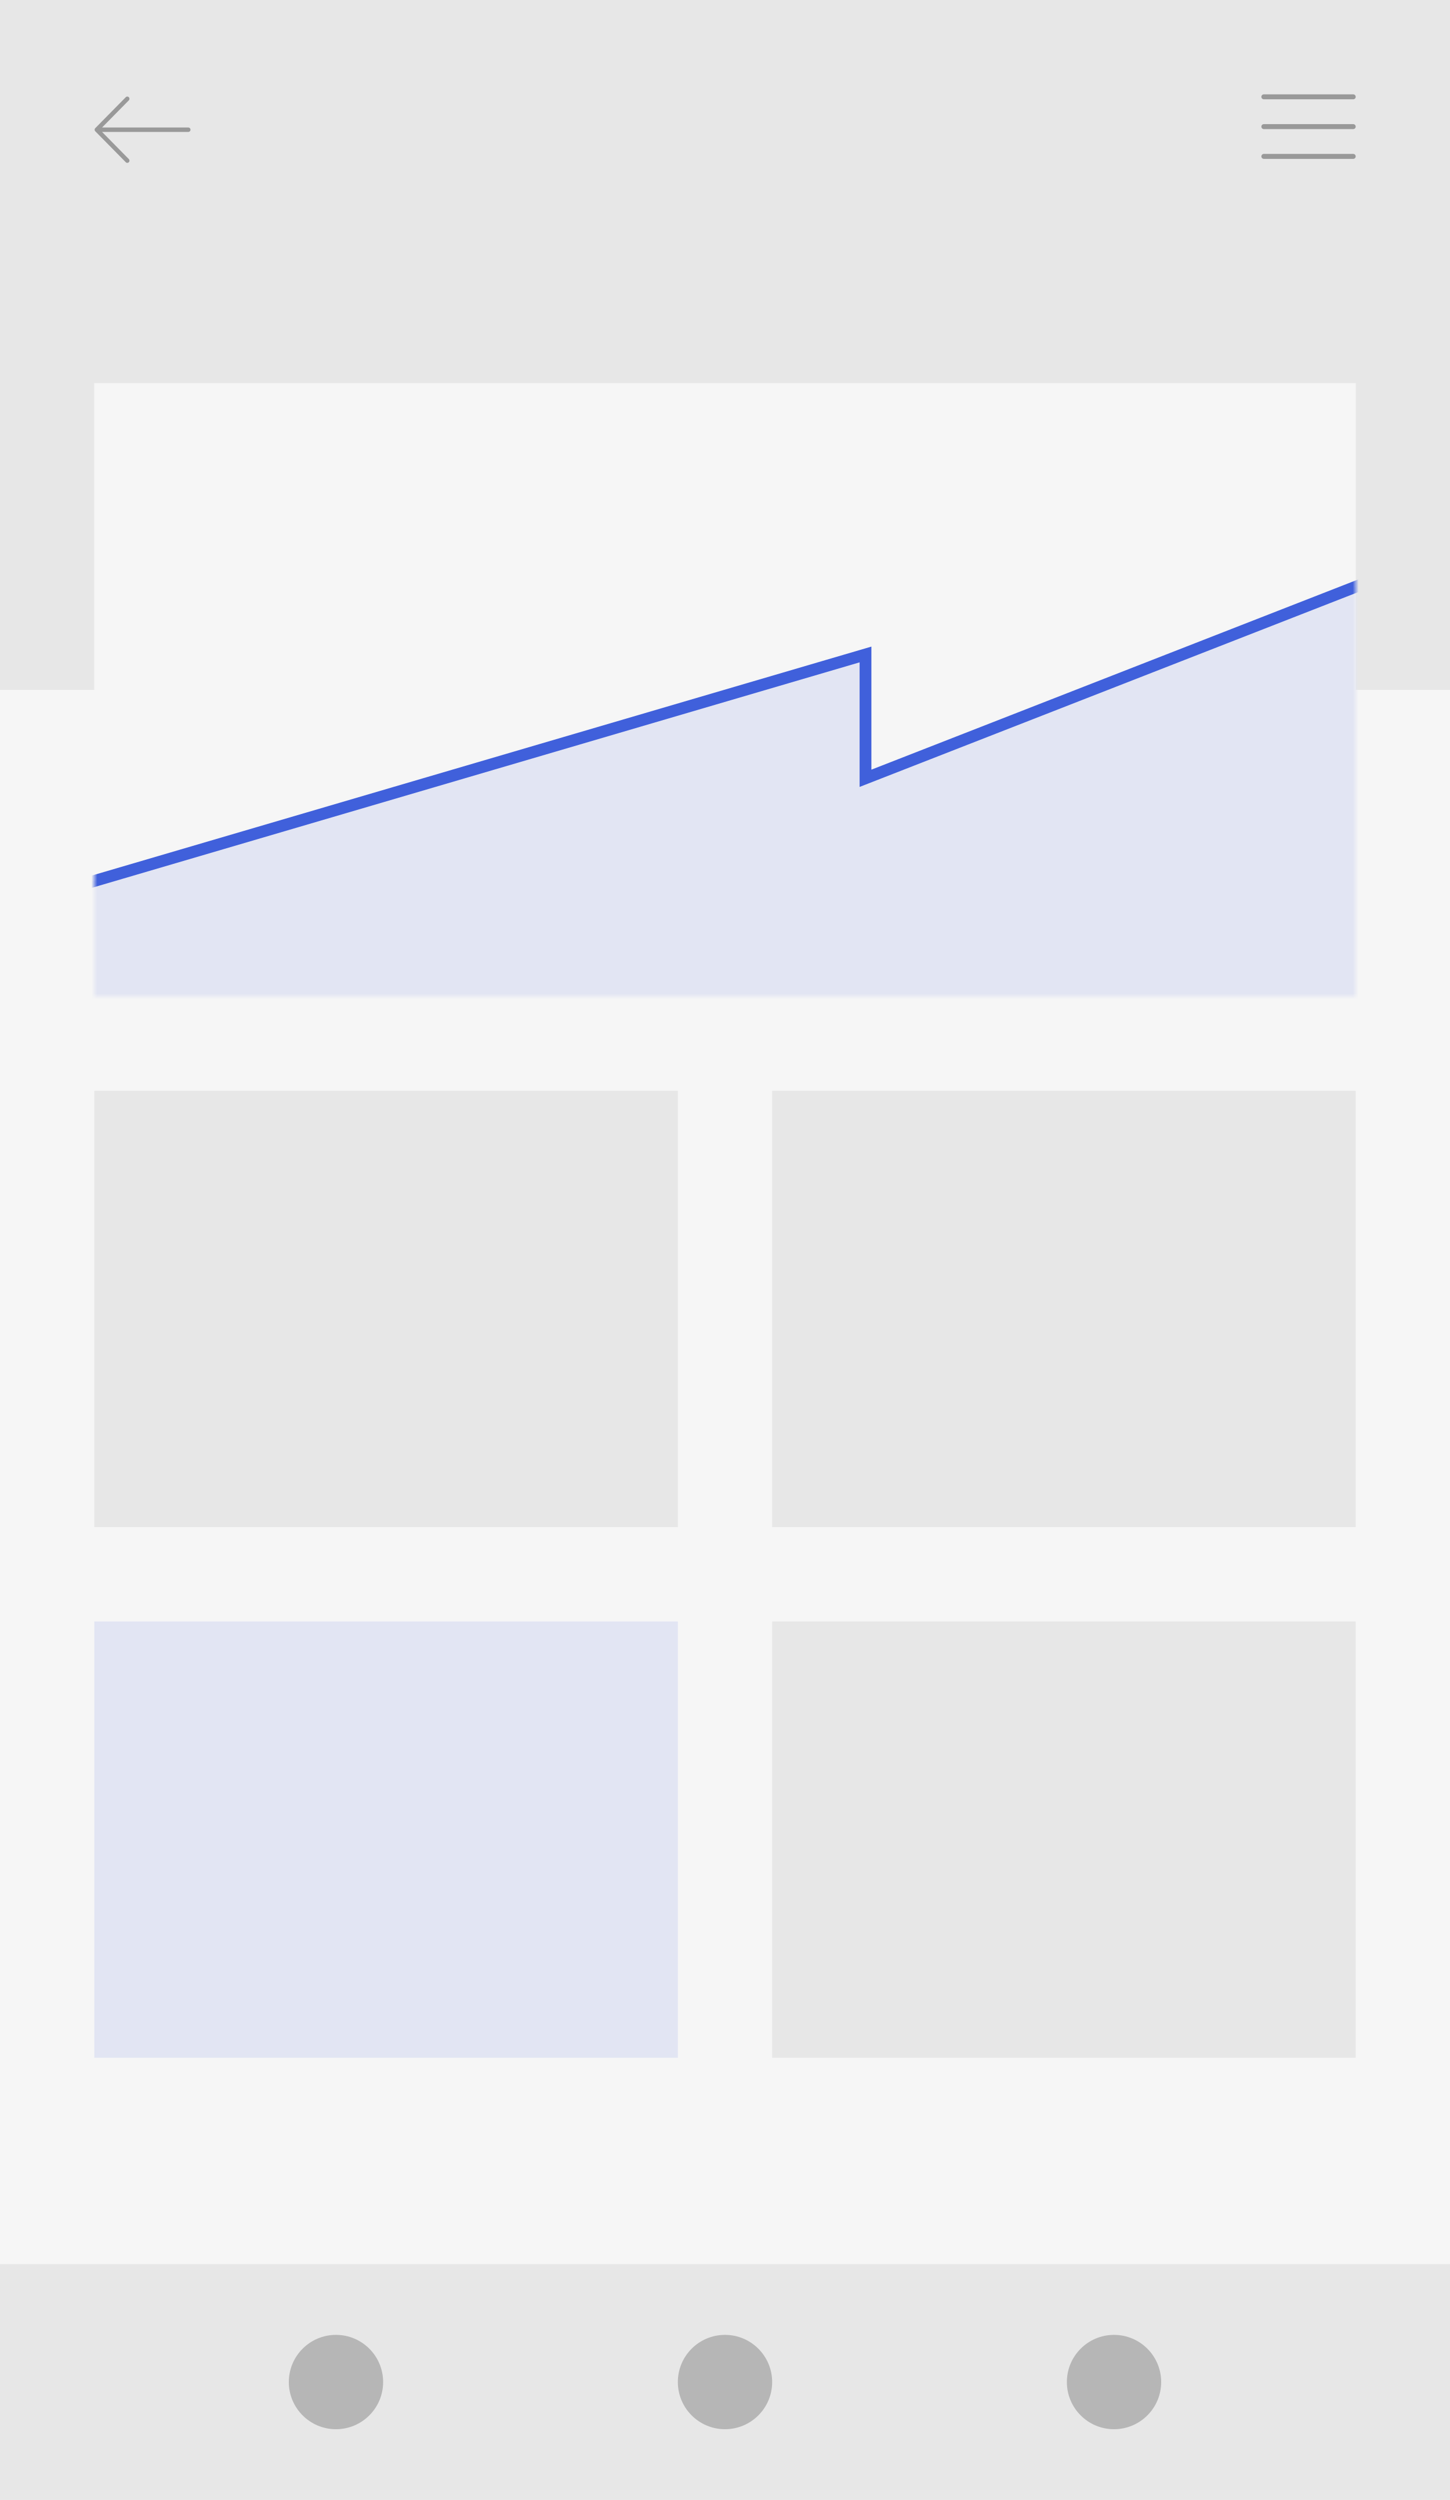 <svg xmlns="http://www.w3.org/2000/svg" xmlns:xlink="http://www.w3.org/1999/xlink" width="246" height="424" viewBox="0 0 246 424">
    <defs>
        <path id="a" d="M0 0h214v104H0z"/>
    </defs>
    <g fill="none" fill-rule="evenodd">
        <path fill="#F6F6F6" fill-rule="nonzero" d="M0 0h246v424H0z"/>
        <path fill="#E7E7E7" fill-rule="nonzero" d="M16 185h99v74H16z"/>
        <path fill="#E2E5F3" fill-rule="nonzero" d="M16 275h99v74H16z"/>
        <path fill="#E7E7E7" fill-rule="nonzero" d="M131 185h99v74h-99zM131 275h99v74h-99z"/>
        <g fill-rule="nonzero" transform="translate(0 384)">
            <path fill="#E7E7E7" d="M0 0h246v40H0z"/>
            <circle cx="123" cy="20" r="8" fill="#B6B6B6"/>
            <circle cx="189" cy="20" r="8" fill="#B6B6B6"/>
            <circle cx="57" cy="20" r="8" fill="#B6B6B6"/>
        </g>
        <path fill="#E7E7E7" fill-rule="nonzero" d="M0 0h246v117H0z"/>
        <g fill="#999" fill-rule="nonzero">
            <path d="M214.421 16.842h15.158a.421.421 0 0 0 0-.842H214.42a.421.421 0 0 0 0 .842zM229.579 21.053H214.42a.421.421 0 0 0 0 .842h15.158a.421.421 0 0 0 0-.842zM229.579 26.105H214.42a.421.421 0 0 0 0 .842h15.158a.421.421 0 0 0 0-.842z"/>
        </g>
        <path fill="#999" fill-rule="nonzero" d="M31.947 21.625h-14.63l4.543-4.61a.379.379 0 0 0-.009-.53.366.366 0 0 0-.513 0l-5.174 5.25a.379.379 0 0 0 0 .53l5.174 5.25c.147.144.38.14.522-.01a.379.379 0 0 0 0-.52l-4.543-4.61h14.63c.204 0 .37-.168.37-.375a.372.372 0 0 0-.37-.375z"/>
        <path fill="#F6F6F6" fill-rule="nonzero" d="M16 65h214v104H16z"/>
        <g transform="translate(16 65)">
            <mask id="b" fill="#fff">
                <use xlink:href="#a"/>
            </mask>
            <use fill="#F6F6F6" fill-rule="nonzero" xlink:href="#a"/>
            <path fill="#E2E5F3" fill-rule="nonzero" d="M-2 85l132.836-39v21L223 31v81H-2z" mask="url(#b)"/>
            <path fill-rule="nonzero" stroke="#4060DB" stroke-width="2" d="M-2 85l132.836-39v21L223 31" mask="url(#b)"/>
        </g>
    </g>
</svg>
